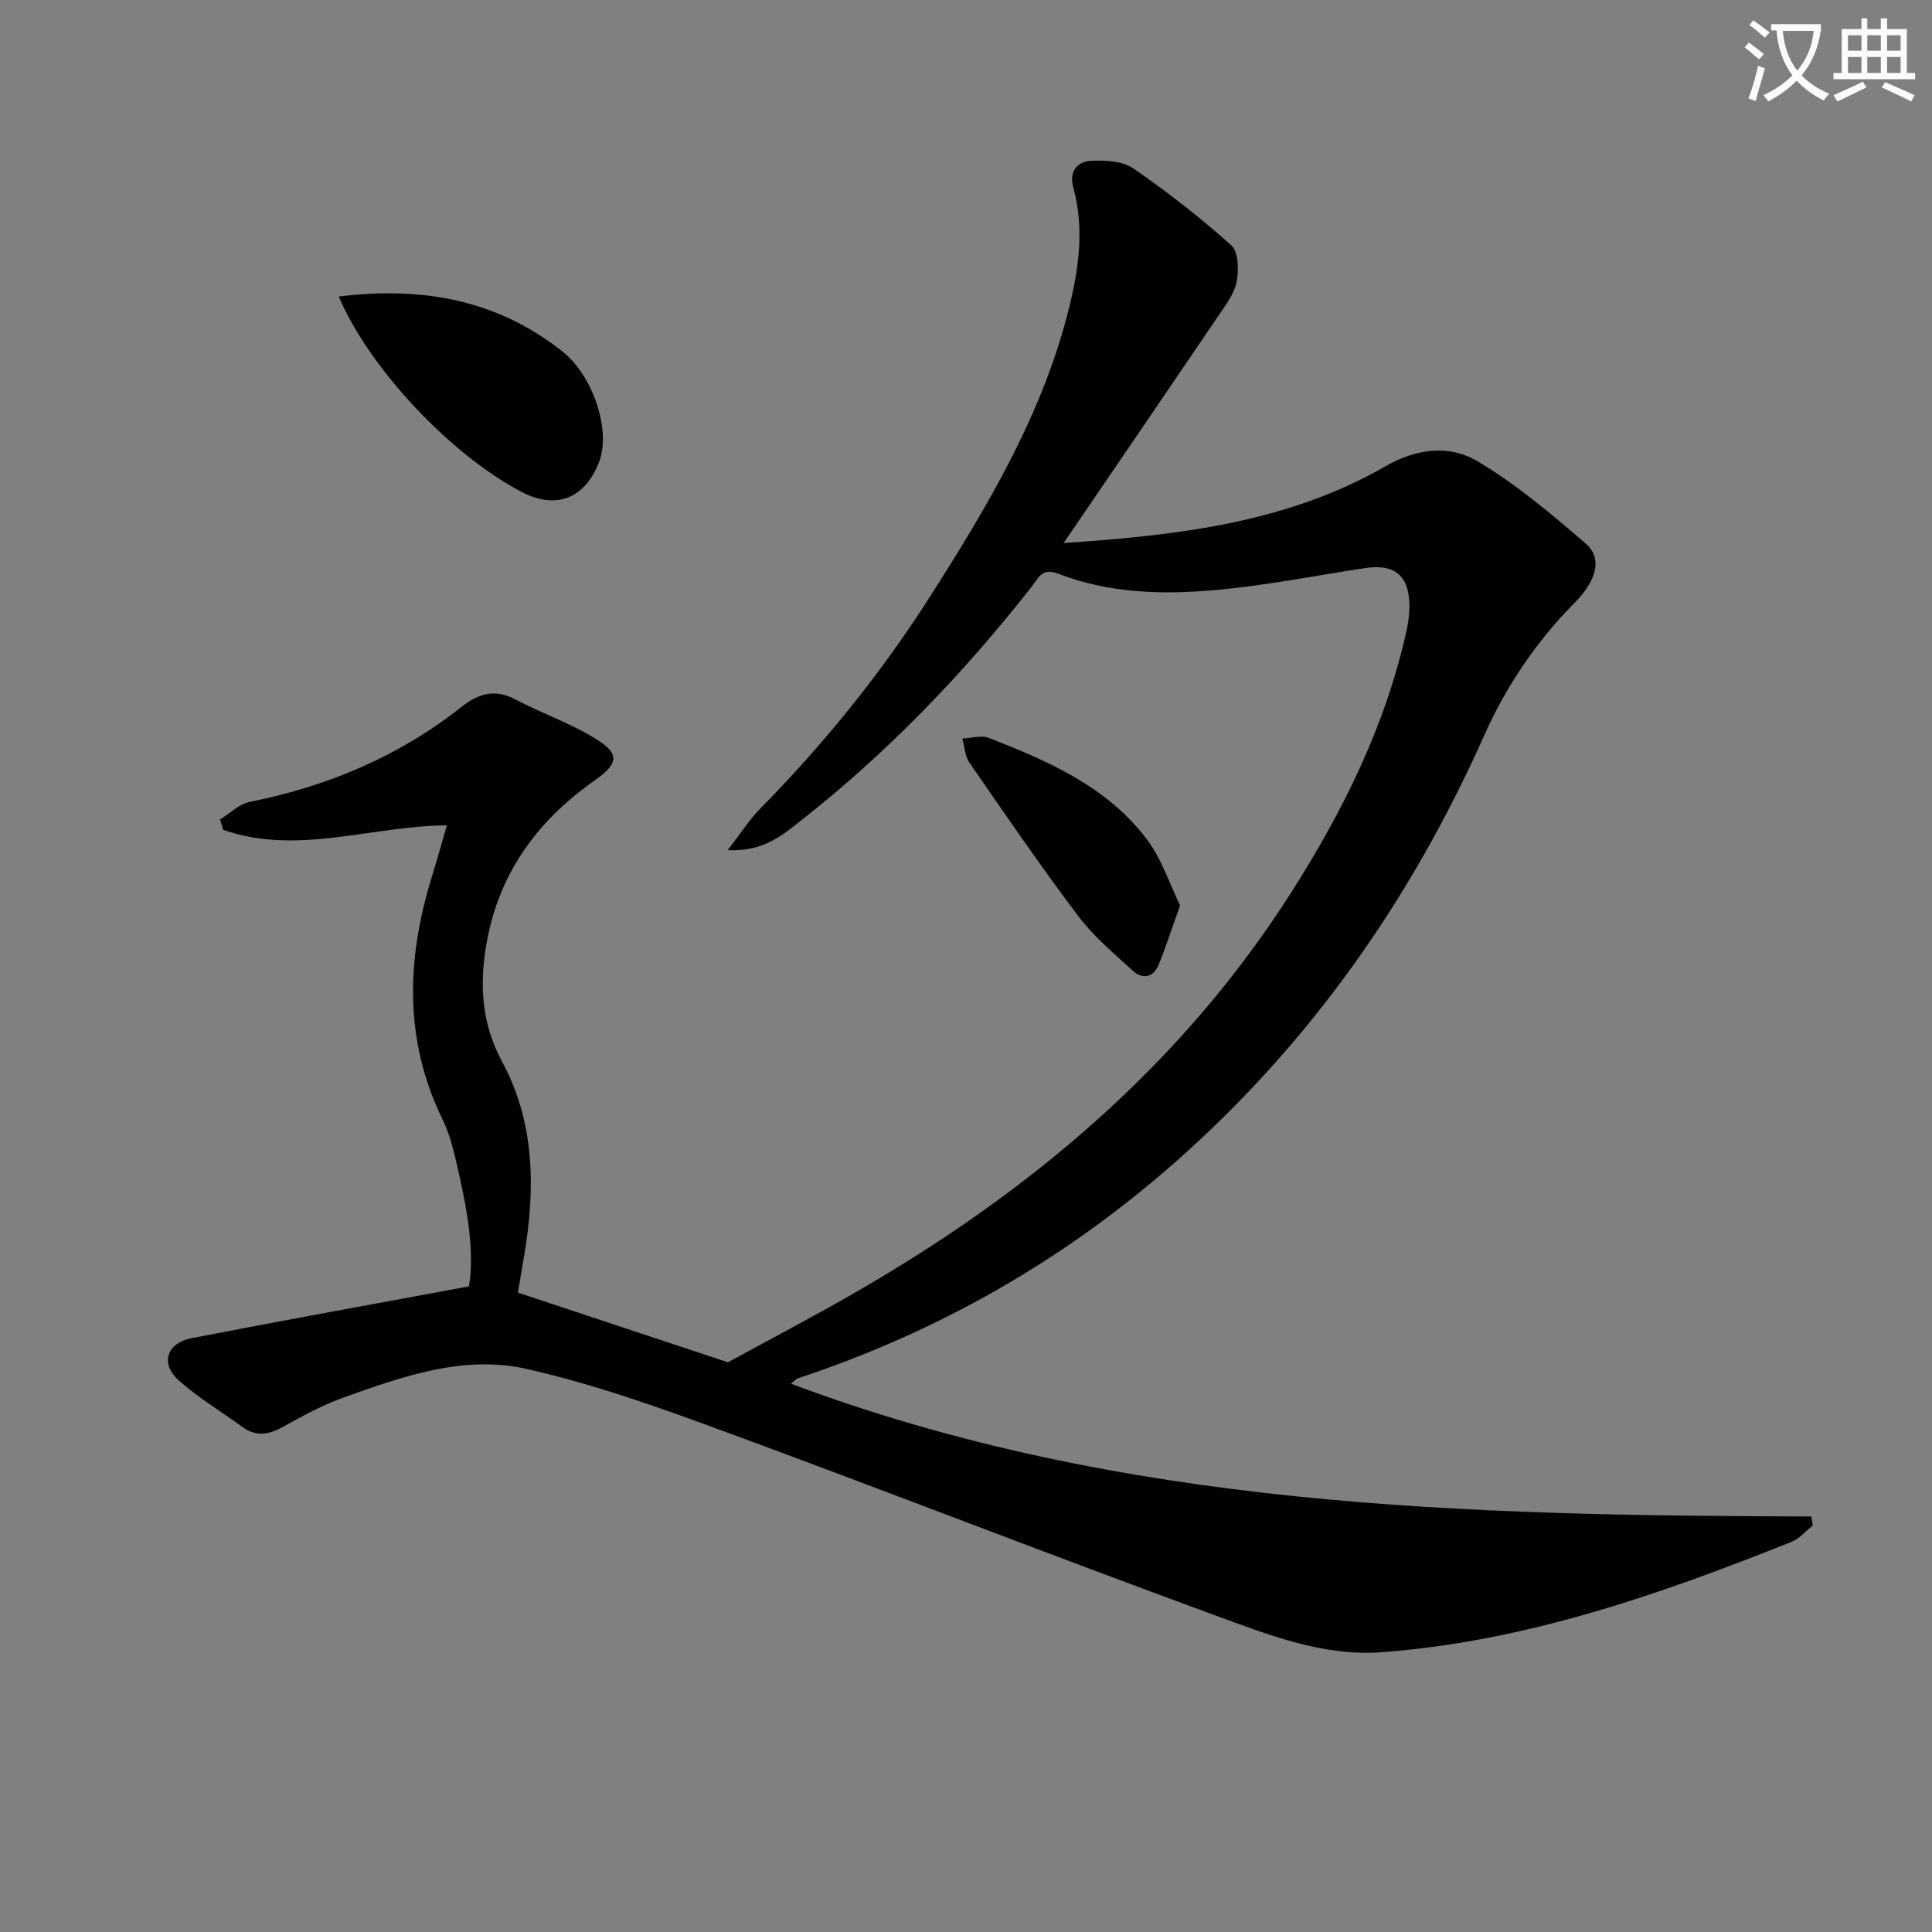 <svg enable-background="new 0 0 400 400" viewBox="0 0 400 400" xmlns="http://www.w3.org/2000/svg"><rect x="0" y="0" width="400" height="400" fill="#808080" stroke="none"/><path d="m362.1 8.8c1.1.8 2.1 1.6 3.1 2.4l-1 1.1c-1.3-1.1-2.3-2-3-2.5zm1.9 4.8c.5.2.9.4 1.4.5-.6 2.3-1.3 4.5-1.9 6.8l-1.5-.5c.8-2.1 1.4-4.3 2-6.8zm-1-9.4c1.3.9 2.4 1.8 3.4 2.5l-1 1.1c-1.4-1.2-2.4-2.1-3.2-2.6zm3.7 2.2v-1.4h10.3v1.2c-.5 3.6-1.8 6.8-4 9.4 1.5 1.6 3.4 2.8 5.7 3.8-.3.4-.7.8-1.1 1.4-2.3-1.1-4.1-2.5-5.6-4.1-1.6 1.6-3.6 3.1-5.9 4.3-.3-.5-.7-.9-1-1.3 2.4-1.1 4.4-2.5 6-4.1-1.9-2.5-3-5.6-3.3-9.3h-1.1zm8.8 0h-6.4c.3 3.3 1.3 6 3 8.2 2-2.3 3.1-5.1 3.4-8.2z" fill="#fcfbfa"/><path d="m385.3 3.8h1.3v2.2h2.8v-2.2h1.3v2.2h4.1v9.1h1.7v1.3h-16.9v-1.3h1.7v-9.1h4.1v-2.2zm.4 13.1.7 1.2c-1.8.9-3.8 1.9-6 2.9-.2-.4-.5-.8-.8-1.3 2.3-1 4.3-1.9 6.1-2.8zm-3.1-6.4h2.8v-3.2h-2.8zm0 4.6h2.8v-3.3h-2.8zm4-4.6h2.8v-3.2h-2.8zm0 4.6h2.8v-3.3h-2.8zm3.7 1.9c2.1.9 4.1 1.8 6.1 2.7l-.7 1.3c-2.2-1.1-4.2-2-6.1-2.9zm3.2-9.7h-2.8v3.2h2.8zm-2.8 7.8h2.8v-3.3h-2.8z" fill="#fcfbfa"/><g fill="#010100"><path d="m97.1 266.33c1.16-7.22-.33-15.65-2.24-24.03-.81-3.55-1.62-7.22-3.2-10.46-8.08-16.51-7.52-33.31-2.23-50.37 1.07-3.46 2.03-6.95 3.09-10.59-15.63.1-31 6.3-46.31.93-.22-.72-.44-1.44-.65-2.15 2.05-1.25 3.95-3.2 6.16-3.64 16.09-3.22 30.81-9.4 43.72-19.58 3.62-2.86 6.98-3.9 11.31-1.61 5.27 2.78 10.99 4.77 16.09 7.82 5.54 3.32 5.45 5.3.21 8.98-11.98 8.41-19.92 19.44-22.38 34.05-1.41 8.35-.94 16.31 3.29 24.14 6.75 12.52 6.91 26.1 4.61 39.83-.46 2.75-.93 5.51-1.34 7.97 14.67 4.87 29.09 9.66 43.48 14.43 8.37-4.57 17.17-9.18 25.78-14.12 36.48-20.91 68-47.31 90.82-83.12 10.77-16.9 19.62-34.72 23.95-54.48.35-1.61.55-3.29.54-4.94-.04-6.23-3.06-8.71-9.21-7.77-10.33 1.58-20.63 3.62-31.02 4.55-10.96.98-22.04.66-32.51-3.4-3.37-1.31-4.13 1-5.45 2.68-14.04 17.89-29.68 34.2-47.57 48.27-3.95 3.11-7.9 6.66-15.38 6.29 2.74-3.53 4.5-6.33 6.77-8.63 13.13-13.34 24.85-27.8 34.93-43.57 12.11-18.95 23.63-38.23 29.06-60.39 1.98-8.1 3.07-16.31.8-24.58-.93-3.37.8-5.45 3.85-5.56 2.88-.11 6.38.07 8.59 1.6 7.06 4.87 13.88 10.18 20.26 15.91 1.51 1.36 1.6 5.21 1.09 7.65-.55 2.61-2.45 5-4.01 7.31-10.33 15.25-20.72 30.45-31.79 46.68 24-1.61 46.42-4.27 66.65-15.9 6.4-3.68 13.17-4.5 18.99-1.06 8.05 4.77 15.35 10.93 22.46 17.08 3.47 3.01 2.34 7.55-2.29 12.23-7.93 8.03-14.14 17.19-18.73 27.48-15.19 34.06-36.17 63.93-64.26 88.61-22.91 20.13-48.92 34.94-77.9 44.52-.27.09-.49.37-1.37 1.09 68.51 25.71 139.79 27.29 211.26 27.49.09.63.19 1.25.28 1.88-1.46 1.15-2.75 2.72-4.4 3.38-27.36 10.92-55.09 20.62-84.77 22.84-12.26.92-23.6-3.63-34.76-7.71-33.82-12.38-67.37-25.48-101.17-37.91-13.54-4.98-27.24-9.9-41.27-13.05-12.94-2.91-25.64 1.58-37.87 5.97-4.36 1.56-8.49 3.84-12.56 6.09-2.91 1.61-5.52 2.01-8.32-.03-4.41-3.22-9.18-6.05-13.22-9.68-3.84-3.46-2.43-7.71 2.73-8.7 18.81-3.65 37.7-7.07 57.41-10.72z"/><path d="m70.14 61.39c17.23-2.13 32.79.64 46.33 11.4 6.38 5.07 10.03 16.38 7.59 22.78-2.91 7.63-8.88 10-15.96 6.33-14.62-7.57-31.66-25.61-37.96-40.51z"/><path d="m244.32 187.45c-1.7 4.77-2.92 8.51-4.37 12.15-1.15 2.87-3.39 3.25-5.52 1.29-3.91-3.59-8.07-7.07-11.23-11.27-7.79-10.35-15.12-21.05-22.49-31.72-.94-1.35-1-3.31-1.46-4.99 1.84-.08 3.91-.75 5.47-.14 12.3 4.8 24.48 10.08 32.72 21 3.07 4.06 4.7 9.22 6.88 13.68z"/></g></svg>
